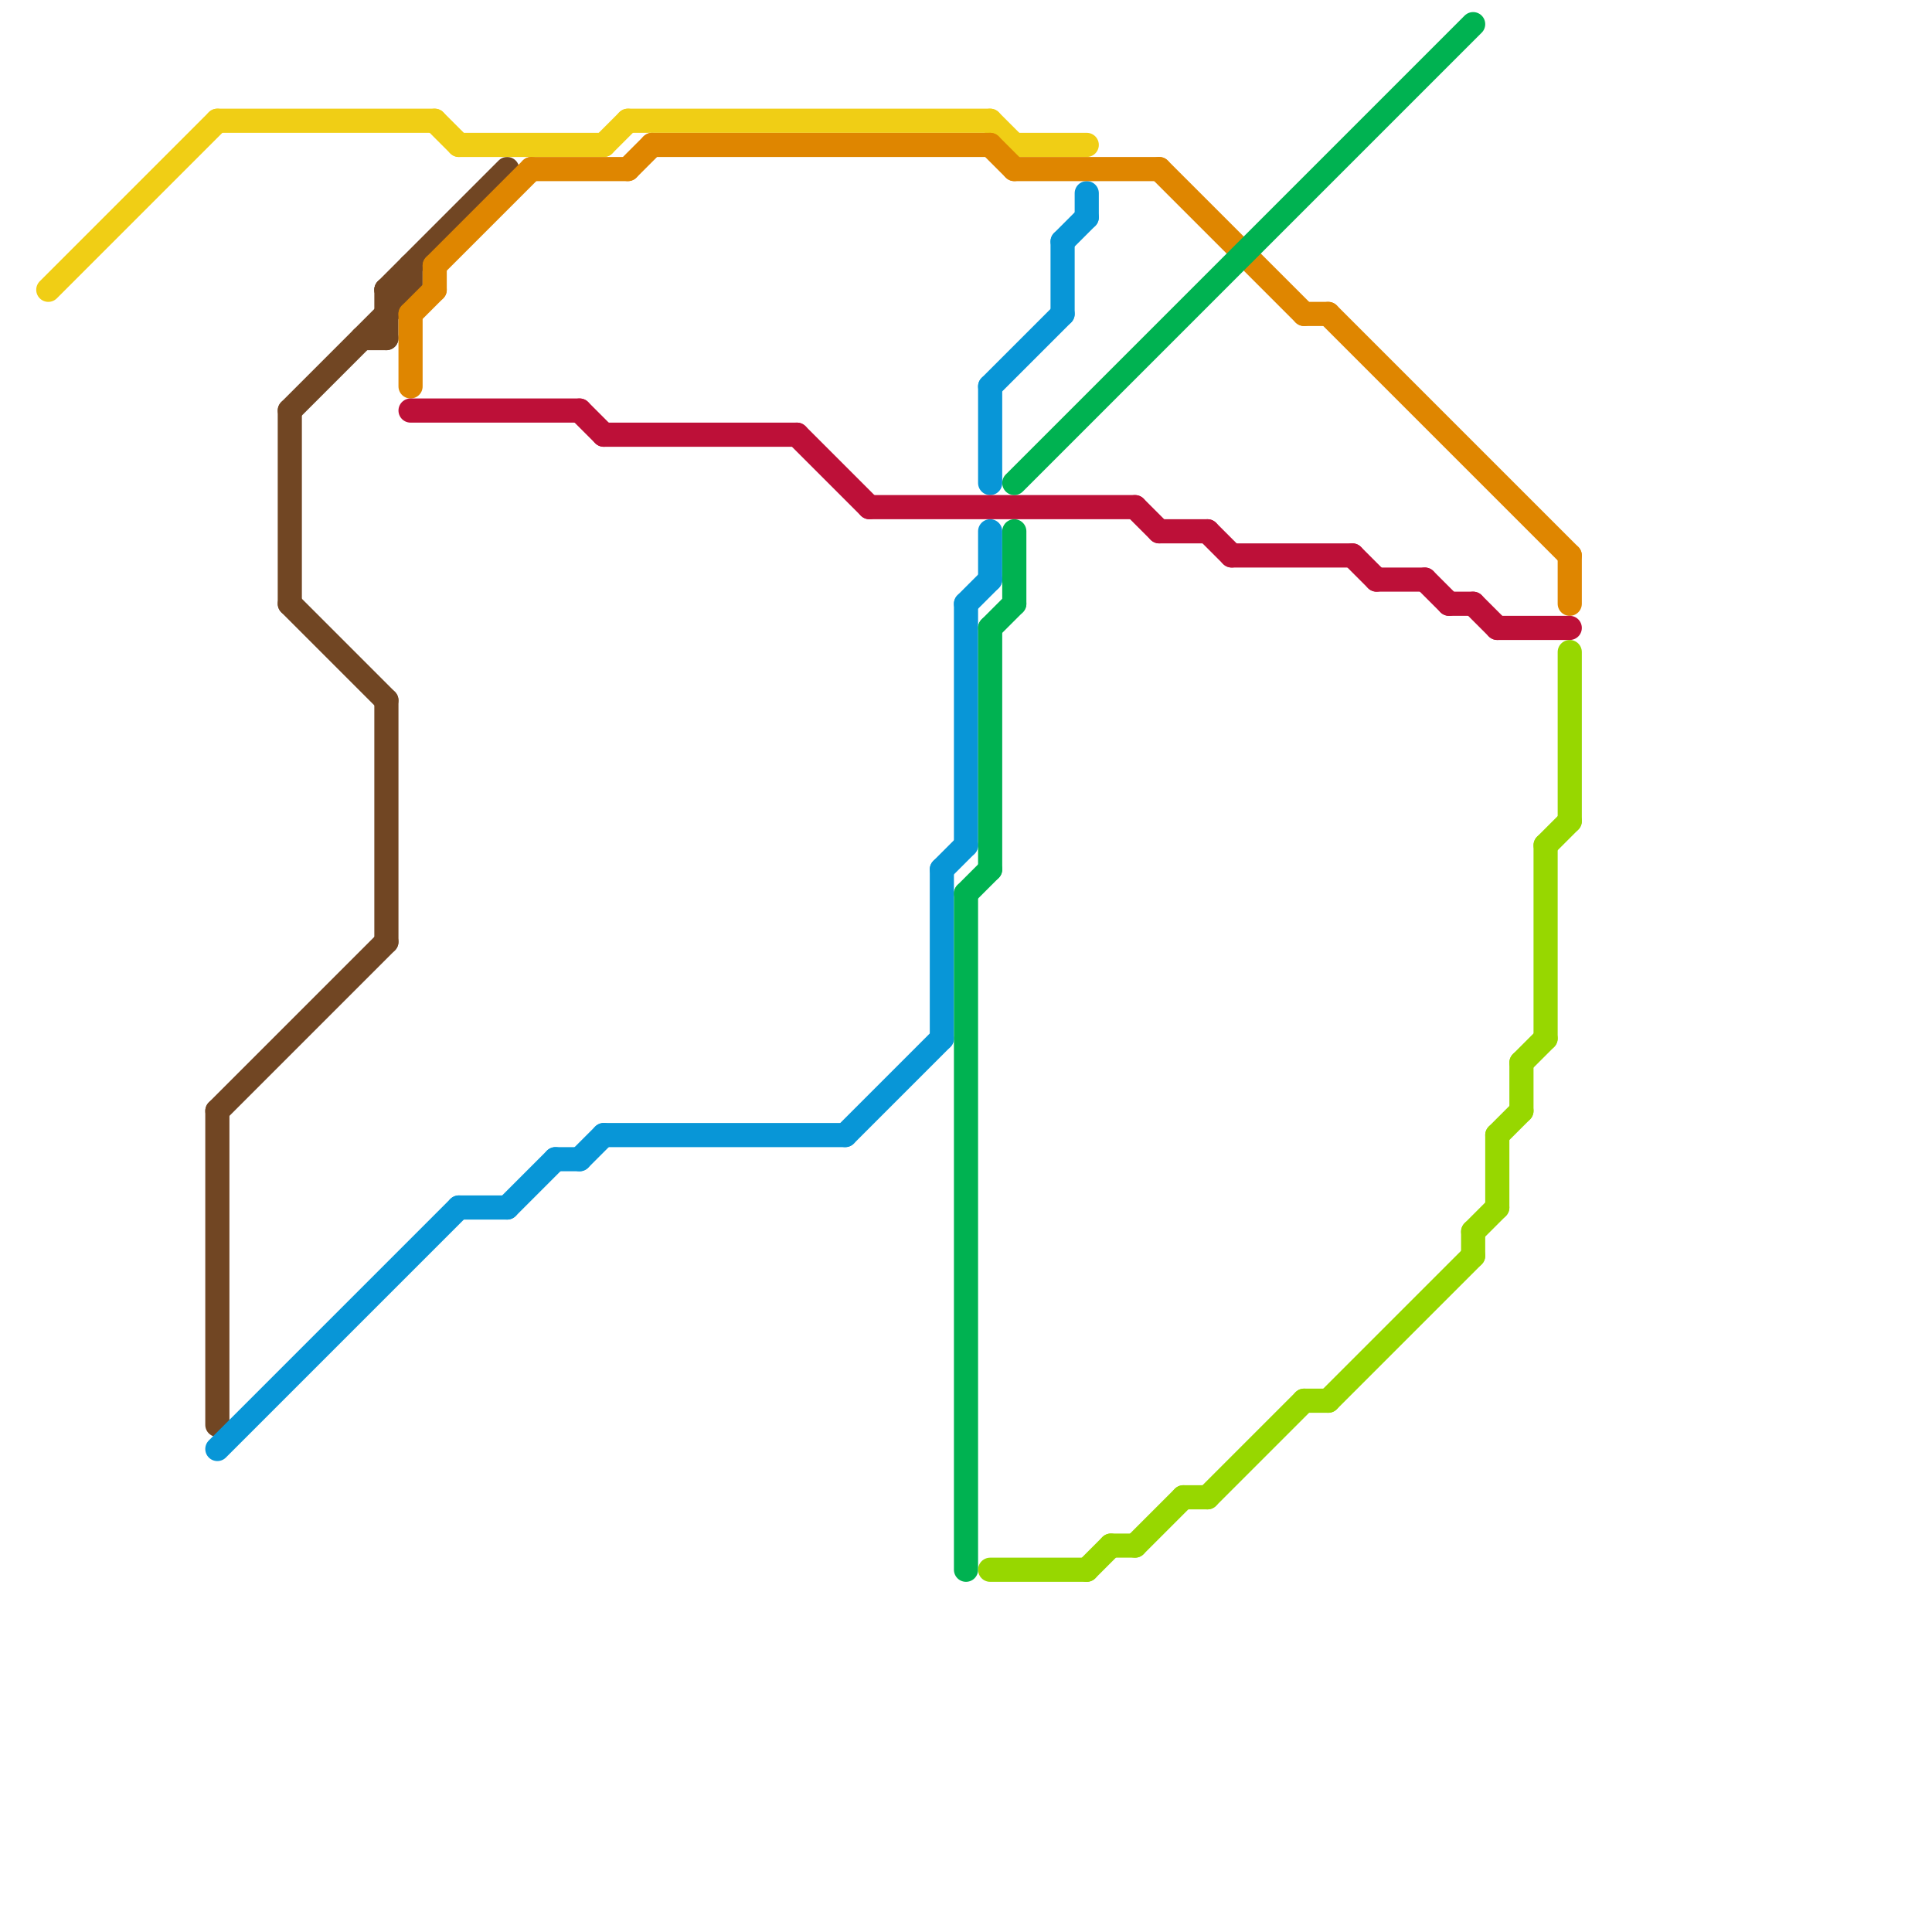 
<svg version="1.1" xmlns="http://www.w3.org/2000/svg" viewBox="0 0 80 80">
<style>text { font: 1px Helvetica; font-weight: 600; white-space: pre; dominant-baseline: central; } line { stroke-width: 1; fill: none; stroke-linecap: round; stroke-linejoin: round; } .c0 { stroke: #714623 } .c1 { stroke: #f0ce15 } .c2 { stroke: #0896d7 } .c3 { stroke: #df8600 } .c4 { stroke: #bd1038 } .c5 { stroke: #00b251 } .c6 { stroke: #97d700 }</style><defs><g id="wm-xf"><circle r="1.2" fill="#000"/><circle r="0.9" fill="#fff"/><circle r="0.6" fill="#000"/><circle r="0.3" fill="#fff"/></g><g id="wm"><circle r="0.6" fill="#000"/><circle r="0.3" fill="#fff"/></g></defs><line class="c0" x1="9" y1="46" x2="9" y2="59"/><line class="c0" x1="12" y1="17" x2="17" y2="12"/><line class="c0" x1="16" y1="12" x2="16" y2="14"/><line class="c0" x1="12" y1="17" x2="12" y2="25"/><line class="c0" x1="16" y1="12" x2="21" y2="7"/><line class="c0" x1="16" y1="29" x2="16" y2="39"/><line class="c0" x1="9" y1="46" x2="16" y2="39"/><line class="c0" x1="16" y1="12" x2="17" y2="12"/><line class="c0" x1="15" y1="14" x2="16" y2="14"/><line class="c0" x1="12" y1="25" x2="16" y2="29"/><line class="c0" x1="17" y1="11" x2="17" y2="12"/><line class="c1" x1="9" y1="5" x2="18" y2="5"/><line class="c1" x1="19" y1="6" x2="25" y2="6"/><line class="c1" x1="26" y1="5" x2="41" y2="5"/><line class="c1" x1="42" y1="6" x2="45" y2="6"/><line class="c1" x1="41" y1="5" x2="42" y2="6"/><line class="c1" x1="25" y1="6" x2="26" y2="5"/><line class="c1" x1="2" y1="12" x2="9" y2="5"/><line class="c1" x1="18" y1="5" x2="19" y2="6"/><line class="c2" x1="41" y1="16" x2="44" y2="13"/><line class="c2" x1="24" y1="48" x2="25" y2="47"/><line class="c2" x1="39" y1="36" x2="39" y2="43"/><line class="c2" x1="21" y1="50" x2="23" y2="48"/><line class="c2" x1="39" y1="36" x2="40" y2="35"/><line class="c2" x1="40" y1="25" x2="40" y2="35"/><line class="c2" x1="41" y1="22" x2="41" y2="24"/><line class="c2" x1="45" y1="8" x2="45" y2="9"/><line class="c2" x1="35" y1="47" x2="39" y2="43"/><line class="c2" x1="40" y1="25" x2="41" y2="24"/><line class="c2" x1="44" y1="10" x2="45" y2="9"/><line class="c2" x1="9" y1="60" x2="19" y2="50"/><line class="c2" x1="41" y1="16" x2="41" y2="20"/><line class="c2" x1="23" y1="48" x2="24" y2="48"/><line class="c2" x1="44" y1="10" x2="44" y2="13"/><line class="c2" x1="25" y1="47" x2="35" y2="47"/><line class="c2" x1="19" y1="50" x2="21" y2="50"/><line class="c3" x1="18" y1="11" x2="18" y2="12"/><line class="c3" x1="26" y1="7" x2="27" y2="6"/><line class="c3" x1="18" y1="11" x2="22" y2="7"/><line class="c3" x1="17" y1="13" x2="17" y2="16"/><line class="c3" x1="48" y1="7" x2="54" y2="13"/><line class="c3" x1="42" y1="7" x2="48" y2="7"/><line class="c3" x1="41" y1="6" x2="42" y2="7"/><line class="c3" x1="65" y1="23" x2="65" y2="25"/><line class="c3" x1="55" y1="13" x2="65" y2="23"/><line class="c3" x1="54" y1="13" x2="55" y2="13"/><line class="c3" x1="17" y1="13" x2="18" y2="12"/><line class="c3" x1="22" y1="7" x2="26" y2="7"/><line class="c3" x1="27" y1="6" x2="41" y2="6"/><line class="c4" x1="17" y1="17" x2="24" y2="17"/><line class="c4" x1="48" y1="22" x2="50" y2="22"/><line class="c4" x1="51" y1="23" x2="56" y2="23"/><line class="c4" x1="47" y1="21" x2="48" y2="22"/><line class="c4" x1="25" y1="18" x2="33" y2="18"/><line class="c4" x1="61" y1="25" x2="62" y2="26"/><line class="c4" x1="33" y1="18" x2="36" y2="21"/><line class="c4" x1="50" y1="22" x2="51" y2="23"/><line class="c4" x1="56" y1="23" x2="57" y2="24"/><line class="c4" x1="60" y1="25" x2="61" y2="25"/><line class="c4" x1="59" y1="24" x2="60" y2="25"/><line class="c4" x1="24" y1="17" x2="25" y2="18"/><line class="c4" x1="36" y1="21" x2="47" y2="21"/><line class="c4" x1="62" y1="26" x2="65" y2="26"/><line class="c4" x1="57" y1="24" x2="59" y2="24"/><line class="c5" x1="41" y1="26" x2="41" y2="36"/><line class="c5" x1="42" y1="20" x2="61" y2="1"/><line class="c5" x1="40" y1="37" x2="40" y2="65"/><line class="c5" x1="40" y1="37" x2="41" y2="36"/><line class="c5" x1="42" y1="22" x2="42" y2="25"/><line class="c5" x1="41" y1="26" x2="42" y2="25"/><line class="c6" x1="49" y1="62" x2="50" y2="62"/><line class="c6" x1="54" y1="58" x2="55" y2="58"/><line class="c6" x1="64" y1="35" x2="64" y2="43"/><line class="c6" x1="61" y1="51" x2="61" y2="52"/><line class="c6" x1="64" y1="35" x2="65" y2="34"/><line class="c6" x1="62" y1="47" x2="62" y2="50"/><line class="c6" x1="41" y1="65" x2="45" y2="65"/><line class="c6" x1="45" y1="65" x2="46" y2="64"/><line class="c6" x1="50" y1="62" x2="54" y2="58"/><line class="c6" x1="62" y1="47" x2="63" y2="46"/><line class="c6" x1="63" y1="44" x2="64" y2="43"/><line class="c6" x1="63" y1="44" x2="63" y2="46"/><line class="c6" x1="65" y1="27" x2="65" y2="34"/><line class="c6" x1="61" y1="51" x2="62" y2="50"/><line class="c6" x1="55" y1="58" x2="61" y2="52"/><line class="c6" x1="47" y1="64" x2="49" y2="62"/><line class="c6" x1="46" y1="64" x2="47" y2="64"/>
</svg>
